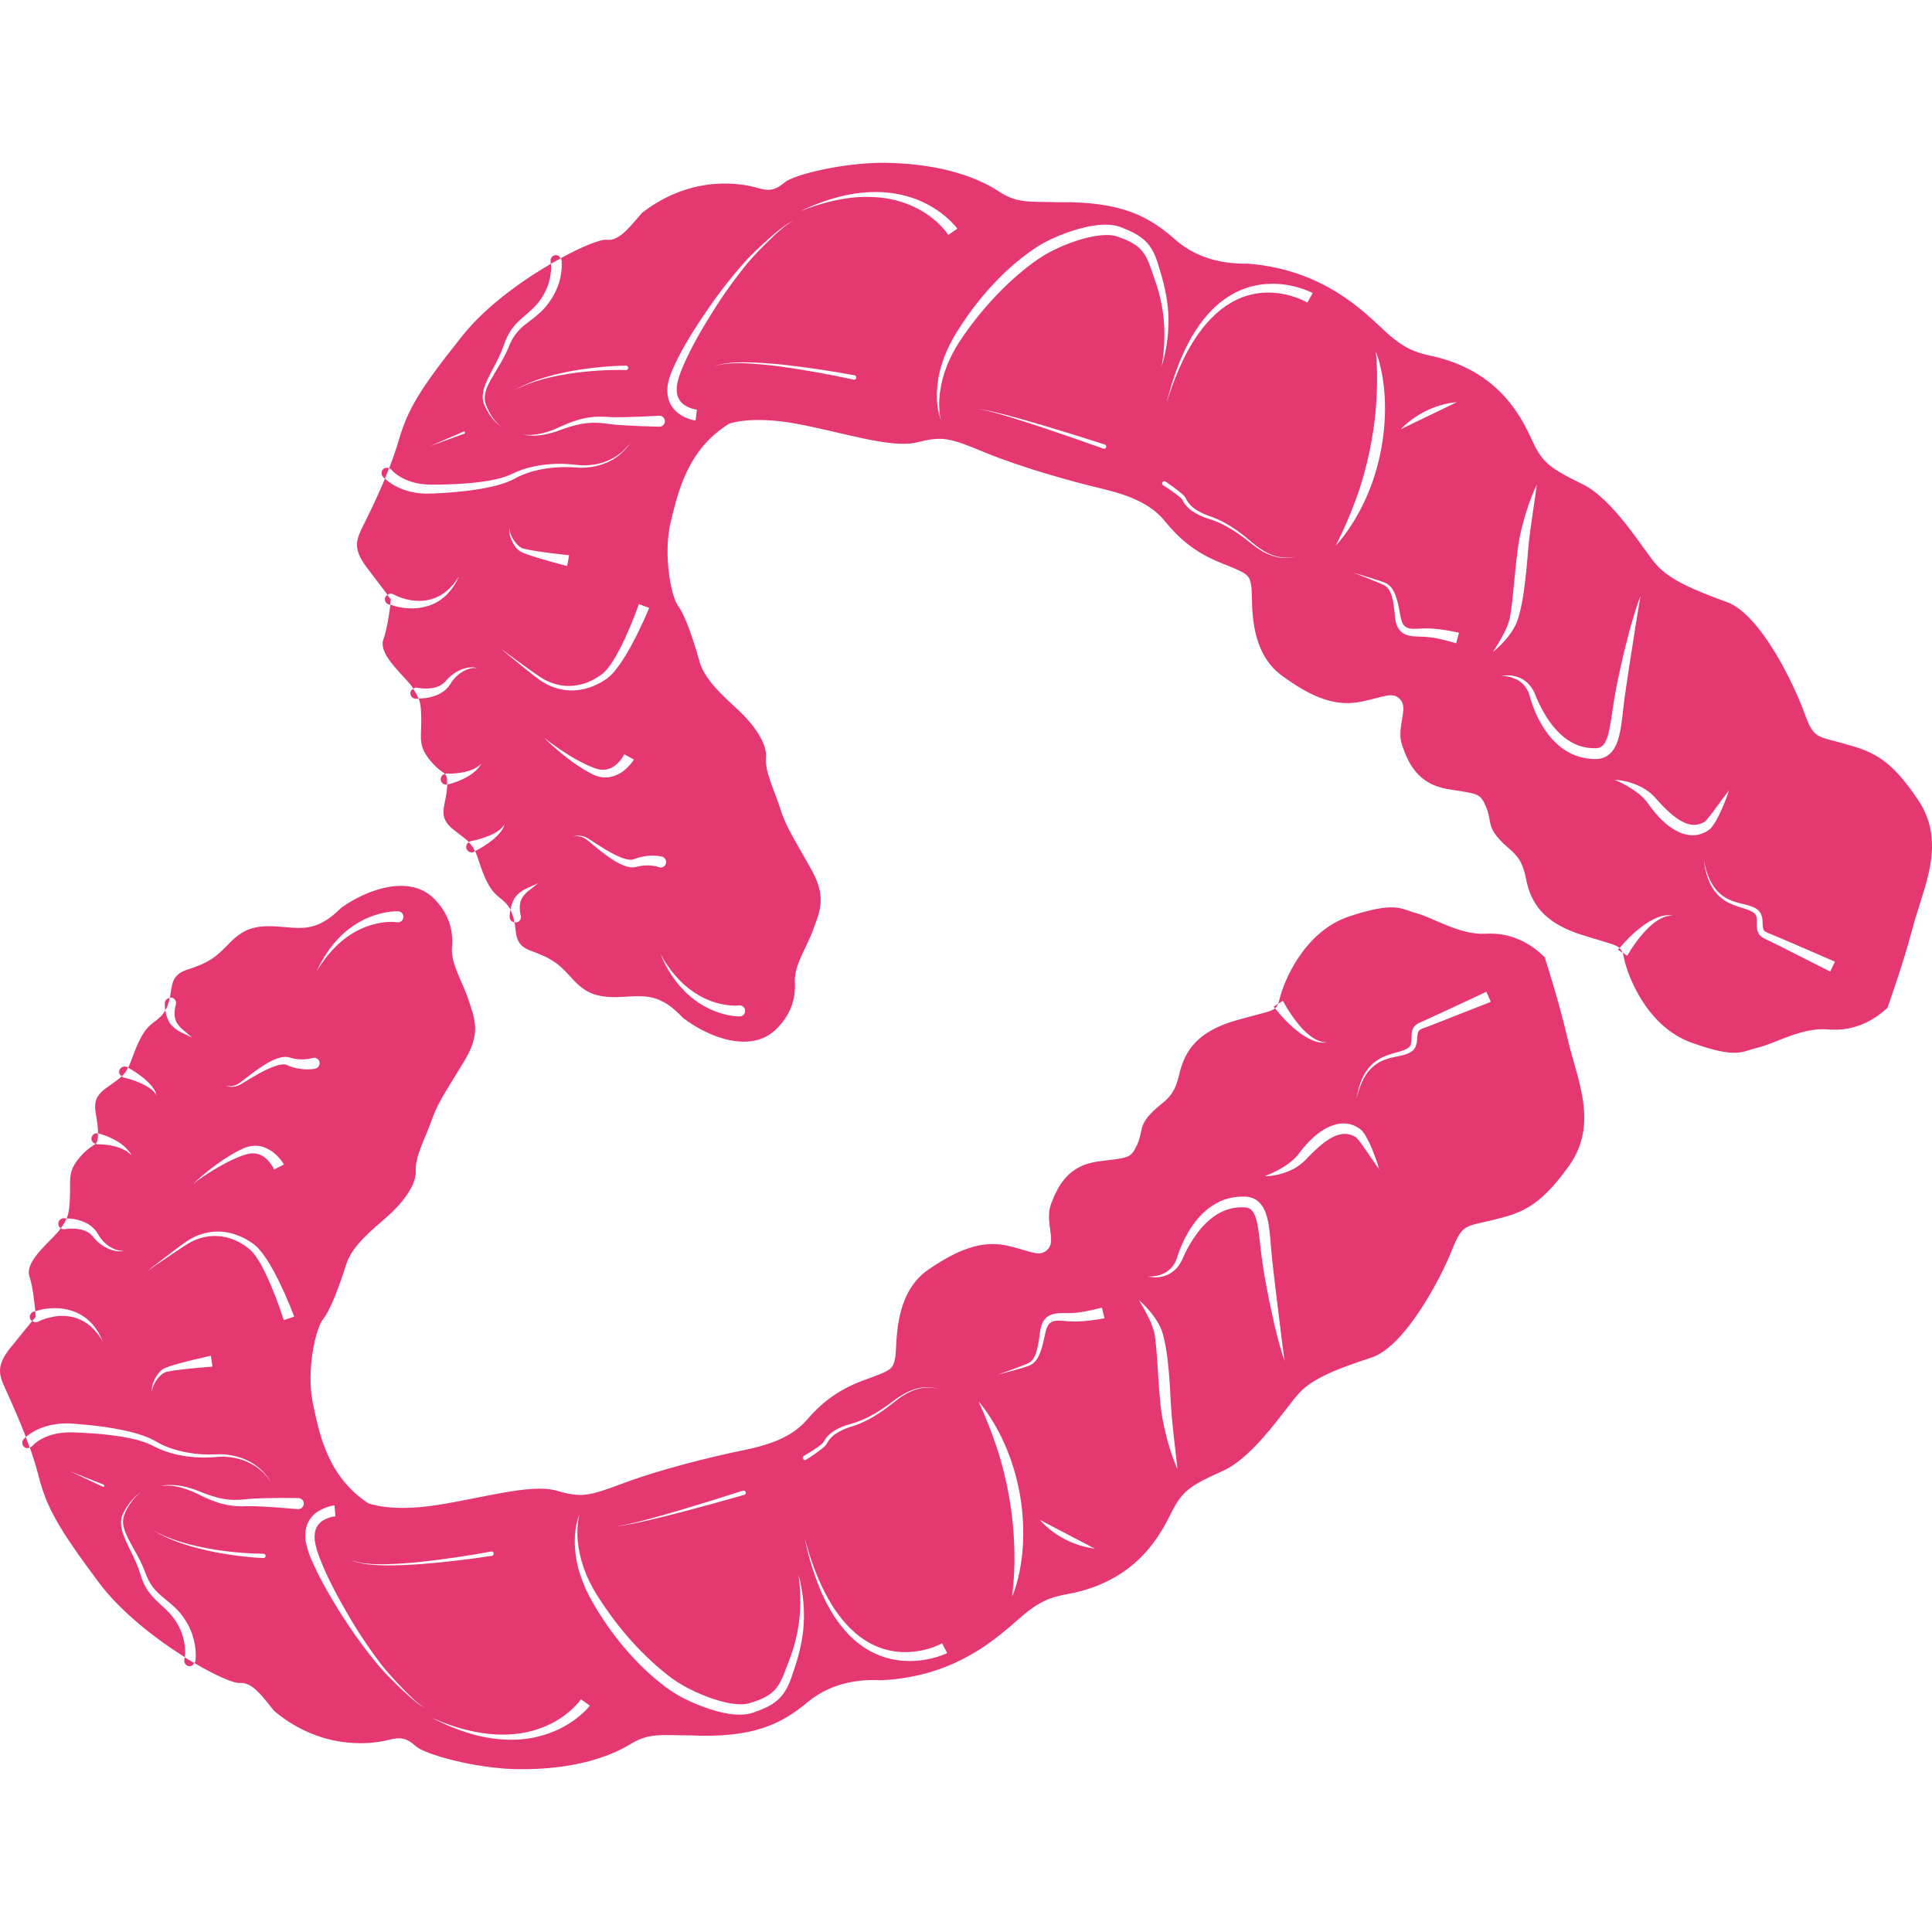<?xml version="1.0" encoding="utf-8"?>
<!-- Generator: Adobe Illustrator 15.0.0, SVG Export Plug-In . SVG Version: 6.00 Build 0)  -->
<!DOCTYPE svg PUBLIC "-//W3C//DTD SVG 1.1//EN" "http://www.w3.org/Graphics/SVG/1.1/DTD/svg11.dtd">
<svg version="1.1" id="Layer_1" xmlns="http://www.w3.org/2000/svg" xmlns:xlink="http://www.w3.org/1999/xlink" x="0px" y="0px"
	 width="200px" height="200px" viewBox="0 0 200 200" enable-background="new 0 0 200 200" xml:space="preserve">
<g>
	<path fill="#E53871" d="M131.843,104.208c0.048,0.063,0.103,0.117,0.152,0.174c0.139-0.126,0.25-0.289,0.316-0.471L131.843,104.208
		z M17.065,103.826v0.03c-0.012,0.241,0.006,0.438,0.032,0.655c0.002,0.03,0.014,0.052,0.017,0.083
		c0.227-0.399,0.377-0.829,0.456-1.285C17.298,103.347,17.078,103.542,17.065,103.826z M198.585,82.846
		c-2.969-4.468-4.848-5.071-7.708-5.87c-2.856-0.799-3.125-0.492-4.128-3.278c-1.005-2.782-4.479-10.098-7.969-11.367
		c-3.492-1.269-5.934-2.316-7.305-3.866c-1.374-1.55-4.397-6.763-7.689-8.363c-3.288-1.6-4.112-2.22-5.11-4.362
		c-0.996-2.135-3.102-7.012-9.886-8.755c-1.859-0.434-3.102-0.563-5.397-2.687c-2.291-2.122-6.397-6.361-14.147-7.002
		c-1.944,0.02-5.011-0.208-7.632-2.532c-2.629-2.324-5.509-3.938-12.082-3.829c-2.71-0.098-4.18,0.176-6.065-1.075
		c-1.886-1.249-5.555-2.909-11.813-3.007c-4.34-0.044-9.482,1.234-10.418,2.022c-0.931,0.789-1.558,0.967-2.867,0.566
		c-1.309-0.394-6.625-1.52-11.917,2.604c-1.088,1.217-2.286,2.962-3.673,2.778c-0.569-0.076-2.44,0.653-4.744,1.914
		c0.021,0.045,0.07,0.066,0.082,0.119l0.01,0.04V26.9c0.02,0.151,0.021,0.253,0.026,0.378c0.021,0.805-0.12,1.607-0.414,2.358
		c-0.318,0.846-0.793,1.62-1.402,2.29c-0.602,0.666-1.333,1.164-1.962,1.668c-0.636,0.48-1.149,1.107-1.494,1.822
		c-0.091,0.184-0.16,0.36-0.242,0.564c-0.083,0.198-0.172,0.396-0.265,0.587c-0.191,0.384-0.395,0.76-0.611,1.129
		c-0.424,0.731-0.891,1.433-1.24,2.175c-0.179,0.365-0.297,0.756-0.342,1.162c-0.015,0.201-0.002,0.403,0.044,0.598
		c0.044,0.191,0.131,0.39,0.209,0.578c0.331,0.755,0.804,1.48,1.484,1.981c-0.705-0.461-1.229-1.168-1.613-1.919
		c-0.093-0.191-0.189-0.377-0.254-0.594c-0.06-0.21-0.089-0.431-0.083-0.651c0.025-0.435,0.123-0.864,0.294-1.264
		c0.32-0.797,0.751-1.527,1.124-2.271c0.191-0.371,0.371-0.745,0.526-1.124c0.078-0.19,0.154-0.385,0.223-0.574
		c0.063-0.191,0.14-0.411,0.225-0.609c0.171-0.411,0.389-0.799,0.651-1.16c0.267-0.354,0.566-0.681,0.898-0.976
		c0.649-0.579,1.29-1.073,1.782-1.689c0.494-0.606,0.88-1.313,1.107-2.051c0.169-0.549,0.253-1.122,0.253-1.701
		c-0.002-0.093-0.007-0.184-0.013-0.277l-0.002-0.028c-3.127,1.819-6.786,4.473-9.147,7.428c-4.445,5.567-5.675,7.621-6.627,10.903
		c-0.286,0.963-0.613,1.913-0.982,2.848c0.076,0.034,0.163,0.047,0.22,0.114l0.034,0.042c0.068,0.082,0.142,0.16,0.224,0.231
		c0.091,0.079,0.185,0.159,0.283,0.231c0.197,0.146,0.416,0.282,0.637,0.401c0.449,0.233,0.941,0.407,1.452,0.513
		c0.511,0.11,1.033,0.156,1.573,0.154c0.556,0.002,1.111-0.006,1.667-0.023c1.111-0.038,2.22-0.106,3.317-0.246
		c1.089-0.146,2.196-0.343,3.172-0.77c0.235-0.111,0.511-0.249,0.778-0.351c0.268-0.109,0.542-0.205,0.817-0.284
		c0.549-0.163,1.113-0.278,1.678-0.356c1.129-0.151,2.274-0.163,3.405-0.027c1.094,0.142,2.224,0.04,3.259-0.371
		c1.045-0.409,1.942-1.126,2.57-2.06c-0.596,0.971-1.474,1.733-2.513,2.191c-1.052,0.456-2.203,0.633-3.34,0.52
		c-1.107-0.083-2.218-0.028-3.31,0.165c-0.814,0.136-1.605,0.373-2.356,0.707c-0.249,0.11-0.471,0.235-0.74,0.377
		c-0.524,0.251-1.071,0.451-1.635,0.598c-0.551,0.145-1.111,0.267-1.673,0.363c-1.125,0.191-2.254,0.313-3.382,0.394
		c-0.562,0.043-1.127,0.073-1.694,0.096c-0.596,0.028-1.189-0.002-1.775-0.098c-0.602-0.101-1.187-0.283-1.738-0.538
		c-0.424-0.198-0.822-0.452-1.182-0.747c-0.059-0.047-0.118-0.1-0.176-0.156c-0.611,1.447-1.269,2.875-1.969,4.285
		c-0.942,1.917-1.562,2.742,0.129,4.969c1.078,1.418,1.741,2.292,2.109,2.773c0.149-0.106,0.329-0.164,0.516-0.093l0.07,0.036
		l0.008,0.002c0.56,0.293,1.162,0.498,1.786,0.604c0.634,0.108,1.289,0.108,1.923-0.04c0.63-0.145,1.237-0.444,1.758-0.87
		c0.522-0.424,0.963-0.959,1.328-1.546c-0.278,0.645-0.66,1.238-1.135,1.753c-0.485,0.52-1.091,0.944-1.78,1.205
		c-0.693,0.259-1.432,0.375-2.171,0.346c-0.371-0.011-0.738-0.053-1.099-0.124c-0.312-0.063-0.617-0.147-0.914-0.254
		c-0.106,0.874-0.35,2.561-0.721,3.587c-0.516,1.426,1.567,3.233,2.756,4.631c0.146,0.172,0.229,0.318,0.339,0.473
		c0.096-0.058,0.193-0.119,0.313-0.111c0.034,0.002,0.064,0.006,0.096,0.013c0.522,0.104,1.06,0.113,1.586,0.028
		c0.518-0.073,0.996-0.322,1.351-0.704c0.407-0.488,0.914-0.891,1.48-1.145c0.283-0.126,0.581-0.219,0.883-0.266
		c0.148-0.025,0.304-0.034,0.457-0.025c0.152,0.002,0.301,0.042,0.434,0.118c-0.282-0.105-0.587-0.036-0.86,0.047
		c-0.276,0.091-0.537,0.217-0.78,0.375c-0.479,0.32-0.87,0.744-1.153,1.226c-0.355,0.585-0.968,0.983-1.591,1.193
		c-0.312,0.106-0.634,0.185-0.96,0.229c-0.231,0.032-0.462,0.032-0.7,0.036c0.243,0.672,0.267,1.353,0.267,2.404
		c0,1.775-0.356,2.536,1.062,4.178c0.707,0.82,1.145,1.002,1.389,1.22c0.011-0.002,0.015-0.015,0.029-0.018
		c0.053-0.011,0.11-0.015,0.166-0.013c0.282,0.02,0.613,0.008,0.927-0.019c0.318-0.026,0.631-0.071,0.943-0.145
		c0.615-0.144,1.235-0.388,1.715-0.861c-0.332,0.59-0.898,1.046-1.505,1.389c-0.306,0.173-0.626,0.321-0.956,0.446
		c-0.331,0.127-0.653,0.233-1.029,0.32l-0.008,0.002c-0.013,0.002-0.027-0.009-0.042-0.007c-0.002,0.113-0.004,0.218-0.018,0.365
		c-0.149,1.962-1.089,2.992,0.745,4.385c0.738,0.56,1.196,0.904,1.522,1.226c0.017-0.013,0.021-0.038,0.042-0.049
		c0.047-0.024,0.098-0.042,0.151-0.049c0.307-0.055,0.638-0.142,0.956-0.235c0.319-0.095,0.635-0.204,0.944-0.333
		c0.31-0.127,0.604-0.282,0.885-0.467c0.286-0.18,0.526-0.425,0.704-0.714c-0.081,0.338-0.284,0.651-0.513,0.924
		c-0.238,0.271-0.5,0.52-0.783,0.742c-0.542,0.429-1.126,0.8-1.744,1.113c0.12,0.27,0.235,0.6,0.38,1.032
		c0.577,1.742,1.093,2.978,2.106,3.751c0.554,0.422,0.916,0.809,1.172,1.275c0.033-0.182,0.068-0.36,0.13-0.535
		c0.065-0.205,0.15-0.409,0.265-0.598c0.109-0.191,0.252-0.362,0.416-0.509c0.318-0.285,0.667-0.476,1.018-0.634
		c0.174-0.08,0.35-0.148,0.522-0.225c0.171-0.078,0.349-0.142,0.483-0.275c-0.098,0.165-0.265,0.278-0.414,0.398
		c-0.151,0.117-0.305,0.229-0.447,0.342c-0.282,0.216-0.531,0.473-0.736,0.765c-0.17,0.273-0.266,0.584-0.273,0.904
		c-0.011,0.163-0.006,0.329,0.012,0.498c0.015,0.158,0.044,0.34,0.082,0.469c0.089,0.305-0.086,0.625-0.393,0.711l0,0
		c-0.091,0.027-0.169-0.011-0.254-0.026l0.025,0.117c0.18,1.274,0.055,2.281,1.698,2.873c1.64,0.598,2.609,1.032,3.985,2.58
		c1.373,1.55,2.409,2.251,4.928,2.196c2.521-0.052,4.192-0.657,6.803,2.151c2.587,1.992,7.021,3.763,9.658,1.172
		c1.502-1.468,2.027-3.134,1.928-4.861c-0.098-1.729,1.196-3.518,1.87-5.372c0.675-1.851,1.457-3.342-0.096-6.165
		c-1.556-2.822-2.663-4.436-3.258-6.347c-0.596-1.911-1.644-3.902-1.508-5.386c0.138-1.484-1.318-3.467-2.887-4.925
		c-1.566-1.457-3.464-3.115-3.989-5c-0.524-1.886-1.433-4.715-2.197-5.72c-0.765-1.002-1.578-5.416-0.795-8.681
		c0.784-3.262,1.786-7.575,6.055-10.219c0,0,2.256-0.874,7.014,0.011c4.761,0.884,9.77,2.587,12.433,1.919
		c2.663-0.666,3.325-0.486,7.006,1.034c3.676,1.522,8.893,2.993,12.235,3.787c3.34,0.791,5.204,1.831,6.454,3.375
		c1.252,1.545,2.869,3.1,5.662,4.238c2.791,1.133,3.079,1.177,3.26,2.513c0.178,1.336-0.447,6.552,3.136,9.186
		c3.576,2.633,5.922,3.181,8.271,2.704c2.354-0.475,3.253-1.118,4.054-0.159c0.797,0.959-0.492,2.846,0.154,4.717
		c0.65,1.872,1.641,3.985,4.718,4.499c3.082,0.515,3.32,0.359,3.943,1.8c0.625,1.435,0.091,1.909,1.335,3.328
		c1.239,1.418,2.3,1.5,2.804,4.103c0.503,2.604,1.836,4.6,5.794,5.861c2.496,0.793,3.466,0.961,3.913,1.353
		c0.332-0.39,0.662-0.755,1.014-1.107c0.414-0.4,0.846-0.78,1.304-1.122c0.458-0.345,0.949-0.655,1.479-0.88
		c0.525-0.222,1.113-0.354,1.666-0.237c-0.563-0.017-1.082,0.204-1.536,0.492c-0.456,0.293-0.859,0.658-1.232,1.052
		c-0.371,0.397-0.719,0.818-1.033,1.257c-0.321,0.436-0.609,0.887-0.881,1.354l-0.484-0.327c0.059,0.165,0.113,0.356,0.158,0.606
		c0.307,1.5,2.186,6.965,6.945,8.699c4.755,1.723,5.224,0.929,6.944,0.521c1.717-0.403,4.522-2.104,7.159-1.875
		c2.637,0.234,4.69-0.812,6.216-2.232c0,0,1.577-4.347,2.649-8.397C199.086,91.897,201.559,87.315,198.585,82.846L198.585,82.846z
		 M48.067,44.897l-0.006,0.002l-3.527,1.273l3.444-1.487c0.056-0.024,0.127,0.002,0.15,0.058
		C48.148,44.804,48.126,44.872,48.067,44.897z M53.315,40.35c0.862-0.485,1.782-0.858,2.721-1.165
		c0.943-0.304,1.906-0.54,2.877-0.726s1.953-0.327,2.939-0.43c0.988-0.1,1.972-0.164,2.971-0.177
		c0.127,0.011,0.221,0.122,0.209,0.249c-0.012,0.108-0.095,0.195-0.205,0.209h-0.013c-0.971-0.029-1.953-0.003-2.933,0.06
		c-0.98,0.06-1.958,0.162-2.927,0.313c-0.974,0.148-1.938,0.346-2.885,0.611C55.12,39.554,54.195,39.908,53.315,40.35z
		 M64.611,44.028c-0.614-0.032-1.225-0.087-1.836-0.169c-0.573-0.089-1.158-0.117-1.741-0.083c-1.158,0.073-2.297,0.466-3.431,0.884
		c-0.582,0.195-1.177,0.337-1.786,0.404c-0.603,0.076-1.217,0.042-1.807-0.102c0.593,0.118,1.2,0.067,1.786-0.04
		c0.585-0.113,1.156-0.289,1.703-0.524c1.092-0.498,2.227-1.002,3.476-1.185c0.62-0.093,1.258-0.093,1.874-0.055
		c0.586,0.042,1.177,0.036,1.777,0.027c1.196-0.023,2.4-0.081,3.598-0.149h0.002c0.313-0.021,0.583,0.219,0.602,0.533
		c0.017,0.314-0.218,0.585-0.534,0.604l0,0h-0.047C67.037,44.146,65.824,44.098,64.611,44.028L64.611,44.028z M52.762,54.628
		c-0.047,0.32,0.07,0.629,0.206,0.912c0.138,0.282,0.316,0.543,0.52,0.77c0.205,0.225,0.449,0.422,0.708,0.479
		c0.291,0.079,0.607,0.14,0.917,0.193c1.254,0.21,2.534,0.36,3.801,0.496l-0.201,1.115c-1.256-0.318-2.5-0.674-3.737-1.064
		c-0.309-0.105-0.616-0.209-0.927-0.347c-0.325-0.153-0.598-0.398-0.784-0.702c-0.185-0.278-0.327-0.578-0.428-0.893
		C52.739,55.283,52.67,54.939,52.762,54.628z M53.792,68.755c-0.674-0.542-1.34-1.094-1.996-1.654
		c0.685,0.525,1.38,1.036,2.083,1.543c0.7,0.502,1.402,1.022,2.114,1.491c0.708,0.454,1.508,0.74,2.344,0.844
		c0.825,0.093,1.66-0.034,2.429-0.324c0.384-0.146,0.751-0.333,1.1-0.556c0.176-0.111,0.338-0.229,0.504-0.356
		c0.144-0.117,0.284-0.253,0.417-0.406c0.528-0.612,0.954-1.356,1.347-2.103c0.778-1.504,1.434-3.108,2.003-4.697l1.066,0.395
		c-0.341,0.825-0.703,1.609-1.083,2.398c-0.384,0.787-0.789,1.563-1.239,2.318c-0.453,0.756-0.932,1.503-1.566,2.171
		c-0.167,0.171-0.348,0.327-0.541,0.466c-0.558,0.39-1.169,0.693-1.815,0.903c-0.863,0.278-1.79,0.361-2.678,0.208
		c-0.882-0.153-1.717-0.504-2.444-1.029C55.126,69.849,54.471,69.302,53.792,68.755z M58.299,78.135
		c-0.346-0.278-0.684-0.567-1.014-0.865c-0.331-0.3-0.662-0.593-0.955-0.924c0.327,0.298,0.689,0.556,1.042,0.813
		c0.356,0.255,0.723,0.507,1.092,0.742c0.731,0.48,1.495,0.909,2.284,1.282c0.195,0.091,0.396,0.176,0.593,0.252l0.301,0.11
		c0.098,0.036,0.191,0.06,0.284,0.085c0.365,0.089,0.744,0.076,1.099-0.041c0.345-0.108,0.663-0.322,0.932-0.591
		c0.27-0.266,0.493-0.573,0.667-0.91l1,0.542c-0.275,0.427-0.618,0.807-1.013,1.125c-0.4,0.325-0.869,0.556-1.372,0.667
		c-0.629,0.129-1.28,0.04-1.854-0.251c-0.098-0.046-0.208-0.1-0.309-0.152c-0.2-0.104-0.399-0.215-0.596-0.331
		C59.721,79.219,58.99,78.702,58.299,78.135L58.299,78.135z M68.186,89.758c-0.163-0.055-0.324-0.096-0.496-0.118
		c-0.551-0.091-1.111-0.068-1.654,0.058l-0.151,0.04l-0.079,0.019c-0.171,0.038-0.347,0.046-0.519,0.026
		c-0.238-0.028-0.469-0.089-0.693-0.176c-0.404-0.16-0.789-0.361-1.154-0.602c-0.695-0.462-1.359-0.966-1.995-1.506l-0.478-0.392
		c-0.16-0.128-0.314-0.264-0.487-0.351c-0.177-0.091-0.371-0.151-0.571-0.178c-0.202-0.036-0.409-0.018-0.602,0.046
		c0.191-0.089,0.4-0.129,0.608-0.115c0.212,0.004,0.422,0.046,0.621,0.119c0.207,0.076,0.38,0.197,0.556,0.307l0.518,0.335
		c0.691,0.447,1.385,0.886,2.106,1.242c0.358,0.174,0.727,0.329,1.087,0.422c0.183,0.044,0.36,0.07,0.518,0.068
		c0.074,0,0.146-0.011,0.218-0.028l0.091-0.034h0.002l0.007-0.002l0.004-0.002l0.02-0.009l0.041-0.016l0.08-0.028
		c0.753-0.271,1.561-0.365,2.356-0.275c0.122,0.017,0.227,0.034,0.371,0.066l0.026,0.004c0.307,0.083,0.487,0.398,0.405,0.703
		c-0.079,0.295-0.377,0.475-0.677,0.408C68.242,89.777,68.21,89.769,68.186,89.758z M71.779,102.681
		c0.71,0.483,1.486,0.861,2.294,1.104c0.598,0.182,1.217,0.29,1.845,0.314c0.197,0.009,0.42,0.004,0.58-0.018
		c0.309-0.043,0.593,0.176,0.633,0.49c0,0,0,0.005,0,0.009c0.041,0.311-0.176,0.595-0.484,0.63
		c-0.027,0.009-0.052,0.009-0.078,0.009c-0.284,0-0.509-0.028-0.75-0.055c-0.7-0.106-1.385-0.297-2.038-0.575
		c-0.854-0.364-1.647-0.854-2.349-1.458c-1.396-1.191-2.392-2.746-3.069-4.383C69.21,100.302,70.353,101.708,71.779,102.681z
		 M150.811,41.634l-5.794,2.794C145.017,44.428,147.187,41.95,150.811,41.634z M70.135,40.957c0.123,0.416,0.382,0.749,0.751,0.993
		c0.38,0.24,0.81,0.398,1.255,0.456l-0.133,1.128c-0.16-0.023-0.32-0.06-0.478-0.106c-0.456-0.125-0.884-0.331-1.262-0.611
		c-0.542-0.39-0.929-0.958-1.094-1.605c-0.134-0.611-0.113-1.247,0.059-1.849c0.153-0.566,0.371-1.08,0.604-1.586
		c0.466-1.007,1.006-1.959,1.568-2.896c0.567-0.933,1.163-1.846,1.781-2.744c1.226-1.8,2.568-3.516,4.02-5.14
		c0.369-0.403,0.755-0.791,1.153-1.16c0.395-0.371,0.793-0.74,1.2-1.103c0.401-0.362,0.815-0.713,1.249-1.048
		c0.215-0.167,0.435-0.325,0.664-0.472c0.229-0.148,0.469-0.27,0.689-0.431c-0.214,0.171-0.449,0.307-0.669,0.462
		c-0.221,0.159-0.435,0.325-0.64,0.502c-0.413,0.346-0.806,0.717-1.192,1.096c-0.39,0.377-0.771,0.762-1.147,1.15
		c-0.378,0.385-0.74,0.785-1.09,1.196c-1.366,1.669-2.624,3.429-3.76,5.265c-0.573,0.914-1.122,1.842-1.64,2.784
		c-0.518,0.936-0.987,1.898-1.402,2.88c-0.203,0.477-0.367,0.967-0.489,1.469C70.029,40.059,70.015,40.548,70.135,40.957z
		 M88.38,39.301l-0.007-0.002h-0.002c-2.389-0.522-4.796-0.958-7.218-1.304c-1.208-0.174-2.429-0.296-3.649-0.369
		c-0.609-0.036-1.222-0.038-1.833-0.01c-0.307,0.019-0.612,0.048-0.909,0.101c-0.298,0.053-0.602,0.128-0.874,0.27
		c0.267-0.151,0.566-0.232,0.867-0.299c0.302-0.062,0.606-0.1,0.91-0.129c0.612-0.046,1.225-0.064,1.838-0.046
		c1.229,0.025,2.456,0.127,3.674,0.254c1.219,0.131,2.437,0.291,3.65,0.475c1.214,0.183,2.423,0.384,3.632,0.611
		c0.125,0.023,0.204,0.14,0.183,0.263c0,0.002,0,0.002,0,0.004c-0.019,0.123-0.131,0.204-0.252,0.185
		C88.384,39.301,88.38,39.301,88.38,39.301L88.38,39.301z M95.133,21.671c-1.229-0.66-2.578-1.073-3.967-1.215
		c-1.411-0.142-2.835-0.078-4.227,0.193c-1.409,0.273-2.785,0.683-4.114,1.224c1.298-0.632,2.655-1.135,4.052-1.501
		c1.413-0.371,2.874-0.536,4.335-0.484c1.467,0.064,2.945,0.393,4.305,1.022c0.678,0.313,1.329,0.702,1.931,1.156
		c0.456,0.344,0.88,0.726,1.269,1.146c0.136,0.144,0.254,0.282,0.39,0.464l-0.943,0.638c-0.087-0.133-0.18-0.261-0.28-0.384
		c-0.32-0.394-0.675-0.755-1.057-1.087C96.304,22.392,95.738,22,95.133,21.671L95.133,21.671z M114.226,46.443l-0.009-0.002
		c-2.144-0.77-4.301-1.518-6.461-2.237c-1.08-0.36-2.168-0.707-3.257-1.041c-0.547-0.166-1.094-0.324-1.643-0.473
		c-0.552-0.14-1.103-0.295-1.674-0.342c0.573,0.028,1.129,0.166,1.687,0.289c0.556,0.129,1.106,0.271,1.66,0.417
		c1.103,0.295,2.2,0.611,3.294,0.933c2.184,0.649,4.367,1.327,6.537,2.025c0.121,0.036,0.185,0.162,0.147,0.28
		c0,0.002,0,0.002,0,0.004C114.473,46.417,114.345,46.481,114.226,46.443z M120.369,32.236c-0.137-0.929-0.352-1.845-0.638-2.738
		c-0.149-0.451-0.3-0.897-0.46-1.344l-0.241-0.67c-0.078-0.214-0.158-0.42-0.254-0.625c-0.178-0.391-0.421-0.749-0.714-1.061
		c-0.286-0.299-0.634-0.541-1.026-0.744c-0.393-0.202-0.82-0.371-1.252-0.524l-0.165-0.056c-0.14-0.046-0.287-0.083-0.433-0.103
		c-0.21-0.03-0.418-0.046-0.631-0.041c-0.873,0.008-1.784,0.195-2.665,0.452c-1.328,0.398-2.596,0.947-3.798,1.637
		c-0.397,0.244-0.781,0.506-1.154,0.78c-0.754,0.548-1.47,1.157-2.171,1.782c-1.389,1.274-2.669,2.66-3.828,4.147
		c-0.582,0.742-1.137,1.521-1.651,2.297c-0.509,0.787-0.938,1.62-1.28,2.492c-0.346,0.875-0.583,1.787-0.707,2.72
		c-0.061,0.469-0.084,0.939-0.074,1.415c0.009,0.474,0.047,0.952,0.165,1.416c-0.331-0.903-0.43-1.887-0.405-2.856
		c0.04-0.976,0.204-1.944,0.496-2.875c0.291-0.936,0.693-1.836,1.167-2.689c0.484-0.853,1.018-1.649,1.578-2.445
		c1.123-1.586,2.399-3.062,3.805-4.404c0.703-0.673,1.459-1.3,2.242-1.889c0.395-0.293,0.796-0.575,1.215-0.837
		c0.433-0.273,0.879-0.502,1.322-0.713c0.894-0.418,1.818-0.765,2.767-1.039c0.957-0.264,1.934-0.478,2.988-0.464
		c0.254,0.006,0.521,0.029,0.792,0.076c0.206,0.038,0.415,0.091,0.605,0.16l0.174,0.067c0.46,0.18,0.92,0.373,1.367,0.622
		c0.449,0.25,0.896,0.57,1.259,0.973c0.355,0.407,0.625,0.876,0.82,1.347c0.1,0.234,0.183,0.477,0.256,0.712l0.209,0.693
		c0.141,0.458,0.281,0.922,0.398,1.396c0.234,0.942,0.408,1.911,0.478,2.88c0.131,1.934-0.098,3.876-0.661,5.729
		C120.569,36.017,120.651,34.098,120.369,32.236z M132.173,57.666c-0.659-0.156-1.284-0.432-1.845-0.813
		c-0.572-0.371-1.074-0.82-1.612-1.218c-0.531-0.402-1.092-0.771-1.673-1.098c-0.577-0.327-1.186-0.596-1.819-0.797
		c-0.664-0.185-1.289-0.479-1.861-0.869c-0.289-0.206-0.543-0.46-0.753-0.751c-0.05-0.078-0.098-0.154-0.142-0.233l-0.057-0.118
		l-0.027-0.06l-0.02-0.025c-0.101-0.113-0.209-0.215-0.328-0.308c-0.523-0.409-1.065-0.789-1.626-1.145h-0.004
		c-0.11-0.072-0.139-0.211-0.069-0.318c0.073-0.104,0.213-0.136,0.319-0.064l0.004,0.004c0.56,0.384,1.111,0.771,1.637,1.215
		c0.132,0.118,0.258,0.22,0.388,0.394c0.02,0.022,0.039,0.051,0.048,0.082l0.026,0.053l0.052,0.109
		c0.187,0.346,0.445,0.649,0.765,0.887c0.51,0.393,1.119,0.66,1.749,0.871c0.646,0.227,1.254,0.524,1.84,0.874
		c0.582,0.349,1.133,0.738,1.662,1.162c0.525,0.418,1.021,0.878,1.563,1.256c0.548,0.379,1.15,0.693,1.802,0.855
		c0.655,0.163,1.339,0.161,1.988-0.004C133.521,57.794,132.833,57.815,132.173,57.666L132.173,57.666z M135.342,31.326
		c-0.358-0.203-0.736-0.374-1.124-0.513c-0.404-0.144-0.81-0.258-1.225-0.348c-0.833-0.176-1.69-0.222-2.537-0.133
		c-0.849,0.093-1.68,0.331-2.45,0.702c-0.783,0.377-1.501,0.871-2.14,1.458c-1.298,1.175-2.309,2.671-3.134,4.247
		c-0.798,1.599-1.46,3.268-1.971,4.986c0.431-1.739,0.975-3.465,1.717-5.111c0.745-1.641,1.695-3.225,2.988-4.536
		c0.653-0.662,1.398-1.229,2.21-1.678c0.829-0.454,1.728-0.763,2.656-0.911c0.938-0.149,1.893-0.151,2.823-0.002
		c0.469,0.068,0.929,0.176,1.38,0.316c0.458,0.14,0.888,0.297,1.353,0.528L135.342,31.326L135.342,31.326z M138.271,56.494
		c0.796-1.573,1.497-3.168,2.088-4.793c0.599-1.62,1.055-3.278,1.412-4.96c0.534-2.536,0.797-5.12,0.784-7.709
		c0-0.871-0.039-1.743-0.129-2.623c0.335,0.825,0.525,1.696,0.688,2.576c0.141,0.878,0.232,1.767,0.252,2.661
		c0.052,1.786-0.115,3.58-0.484,5.331c-0.36,1.753-0.931,3.457-1.699,5.075C140.402,53.65,139.463,55.184,138.271,56.494z
		 M150.739,66.592c-0.556-0.17-1.124-0.32-1.695-0.444c-0.564-0.131-1.137-0.209-1.714-0.235c-0.293-0.012-0.6-0.012-0.918-0.034
		c-0.35-0.013-0.695-0.093-1.01-0.24c-0.339-0.174-0.607-0.46-0.762-0.812c-0.126-0.308-0.206-0.636-0.232-0.971
		c-0.045-0.591-0.121-1.177-0.231-1.76c-0.124-0.562-0.315-1.137-0.771-1.442c-0.108-0.074-0.245-0.133-0.382-0.195l-0.415-0.178
		l-0.833-0.342c-0.558-0.227-1.118-0.445-1.678-0.661c0.577,0.171,1.154,0.345,1.728,0.525l0.861,0.278l0.428,0.149
		c0.139,0.049,0.288,0.095,0.438,0.18c0.291,0.16,0.51,0.424,0.673,0.705c0.16,0.28,0.269,0.581,0.355,0.875
		c0.183,0.598,0.286,1.198,0.391,1.793c0.052,0.278,0.128,0.547,0.243,0.764c0.1,0.203,0.273,0.362,0.481,0.447
		c0.417,0.162,1.021,0.084,1.63,0.062c0.636-0.03,1.268,0.034,1.882,0.112c0.609,0.083,1.211,0.191,1.823,0.329L150.739,66.592z
		 M154.541,67.491c0.419-0.625,0.808-1.276,1.157-1.945c0.164-0.329,0.325-0.665,0.434-1.002c0.055-0.169,0.108-0.335,0.146-0.502
		c0.037-0.162,0.063-0.348,0.098-0.528c0.23-1.458,0.33-2.967,0.49-4.474c0.078-0.755,0.156-1.508,0.261-2.269
		c0.104-0.776,0.258-1.531,0.442-2.275c0.387-1.489,0.87-2.95,1.521-4.343c-0.195,1.527-0.44,3.018-0.641,4.512
		c-0.1,0.745-0.195,1.487-0.256,2.223c-0.052,0.75-0.126,1.512-0.199,2.269c-0.161,1.511-0.332,3.035-0.747,4.551
		c-0.1,0.369-0.238,0.789-0.434,1.141c-0.187,0.348-0.403,0.684-0.646,1C155.693,66.454,155.146,67.008,154.541,67.491z
		 M166.423,78.212c-0.364,0.243-0.794,0.369-1.237,0.362c-0.723,0.004-1.437-0.125-2.113-0.375c-0.664-0.26-1.28-0.636-1.81-1.111
		c-0.517-0.46-0.973-0.984-1.351-1.567c-0.377-0.562-0.694-1.158-0.972-1.782c-0.131-0.31-0.245-0.623-0.354-0.938
		c-0.052-0.158-0.105-0.319-0.153-0.476l-0.065-0.235l-0.069-0.218c-0.187-0.579-0.564-1.08-1.079-1.411
		c-0.551-0.329-1.183-0.496-1.82-0.479c0.638-0.136,1.341-0.08,1.966,0.204c0.639,0.28,1.155,0.837,1.45,1.471
		c0.039,0.081,0.071,0.158,0.108,0.24l0.087,0.227c0.182,0.444,0.386,0.875,0.614,1.295c0.302,0.556,0.627,1.098,1.014,1.589
		c0.759,0.979,1.705,1.802,2.82,2.184c0.552,0.194,1.125,0.273,1.726,0.263c0.22,0.004,0.428-0.055,0.61-0.176
		c0.182-0.14,0.327-0.325,0.421-0.533c0.234-0.479,0.371-1.098,0.481-1.716c0.113-0.623,0.195-1.267,0.291-1.916
		c0.199-1.311,0.451-2.593,0.737-3.871c0.278-1.28,0.595-2.549,0.925-3.814c0.178-0.63,0.348-1.262,0.543-1.892
		c0.195-0.622,0.386-1.253,0.65-1.853c-0.069,0.32-0.137,0.64-0.182,0.964l-0.161,0.965l-0.304,1.931l-0.604,3.862
		c-0.185,1.287-0.395,2.571-0.54,3.849c-0.074,0.645-0.141,1.295-0.245,1.958c-0.119,0.664-0.232,1.345-0.575,2.038
		C167.044,77.635,166.768,77.966,166.423,78.212L166.423,78.212z M173.8,86.135c-0.502-0.226-0.932-0.522-1.326-0.853
		c-0.391-0.331-0.747-0.691-1.07-1.071c-0.162-0.187-0.318-0.38-0.467-0.579c-0.143-0.191-0.301-0.412-0.416-0.573
		c-0.273-0.346-0.586-0.66-0.934-0.931c-0.746-0.571-1.566-1.042-2.439-1.4c0.486,0.016,0.973,0.102,1.448,0.236
		c0.475,0.133,0.943,0.311,1.389,0.556c0.444,0.24,0.872,0.547,1.241,0.929c0.197,0.206,0.325,0.369,0.488,0.542
		c0.156,0.168,0.316,0.337,0.478,0.507c0.638,0.651,1.337,1.255,2.083,1.617c0.369,0.18,0.756,0.28,1.124,0.278
		c0.378-0.009,0.747-0.124,1.066-0.327c0.091-0.077,0.188-0.182,0.286-0.293c0.11-0.125,0.217-0.257,0.323-0.396
		c0.213-0.271,0.421-0.552,0.625-0.838l0.629-0.857c0.218-0.287,0.426-0.576,0.647-0.858c-0.104,0.343-0.222,0.683-0.352,1.018
		c-0.131,0.334-0.268,0.667-0.417,0.996c-0.144,0.329-0.309,0.653-0.481,0.974c-0.183,0.322-0.352,0.628-0.651,0.964h-0.004
		l-0.048,0.04c-0.447,0.367-0.994,0.588-1.567,0.642C174.885,86.491,174.313,86.384,173.8,86.135z M189.462,100.577l-4.185-2.119
		c-0.694-0.352-1.396-0.708-2.088-1.042c-0.173-0.081-0.36-0.162-0.542-0.265c-0.183-0.102-0.408-0.226-0.573-0.469
		c-0.132-0.215-0.204-0.462-0.204-0.713c-0.009-0.214,0.005-0.422,0.009-0.602c0.005-0.167-0.013-0.333-0.057-0.494
		c-0.045-0.14-0.132-0.264-0.243-0.357c-0.242-0.201-0.616-0.332-0.977-0.452c-0.733-0.225-1.532-0.458-2.191-0.933
		c-0.655-0.472-1.165-1.115-1.472-1.861c-0.299-0.728-0.49-1.498-0.562-2.282c0.132,0.771,0.341,1.529,0.692,2.218
		c0.347,0.691,0.859,1.293,1.501,1.688c0.323,0.198,0.671,0.347,1.033,0.465c0.36,0.119,0.733,0.197,1.122,0.297
		c0.384,0.106,0.781,0.2,1.161,0.464c0.204,0.14,0.355,0.34,0.442,0.568c0.092,0.229,0.113,0.449,0.131,0.663
		c0.009,0.208,0.004,0.395,0.028,0.569c0.02,0.176,0.054,0.322,0.121,0.397c0.063,0.081,0.191,0.159,0.354,0.231
		c0.163,0.076,0.334,0.144,0.521,0.221c0.733,0.3,1.445,0.608,2.17,0.918l4.306,1.866L189.462,100.577L189.462,100.577z
		 M13.172,110.479l-0.005-0.006c-0.28-0.146-0.628-0.042-0.775,0.24c-0.027,0.044-0.042,0.092-0.053,0.14
		c-0.051,0.234,0.077,0.432,0.262,0.568c0.282-0.27,0.479-0.525,0.658-0.895C13.229,110.515,13.202,110.497,13.172,110.479z
		 M57.444,26.423c-0.305,0.06-0.502,0.359-0.443,0.664c0,0.002,0.002,0.004,0.002,0.007c0.01,0.046,0.021,0.138,0.027,0.218
		c0.342-0.198,0.675-0.387,1.005-0.567C57.921,26.519,57.703,26.366,57.444,26.423z M19.091,171.781l-0.009,0.046
		c-0.051,0.313,0.158,0.603,0.469,0.652c0,0.005,0,0.005,0,0.005c0.243,0.039,0.445-0.115,0.556-0.319
		c-0.331-0.195-0.658-0.395-0.984-0.601C19.118,171.64,19.107,171.71,19.091,171.781z M10.016,117.313
		c-0.317,0.014-0.564,0.278-0.554,0.597c0.012,0.25,0.199,0.424,0.428,0.491c0.193-0.174,0.257-0.421,0.246-1.07
		C10.098,117.32,10.058,117.31,10.016,117.313L10.016,117.313z M2.663,148.767c-0.065,0.056-0.116,0.11-0.196,0.195l-0.013,0.017
		c-0.212,0.234-0.193,0.595,0.04,0.804c0.011,0.013,0.024,0.023,0.038,0.034c0.166,0.126,0.362,0.113,0.543,0.044
		c-0.128-0.369-0.264-0.733-0.401-1.094H2.663L2.663,148.767z M6.596,126.109c-0.316,0.009-0.567,0.267-0.561,0.586
		c0.002,0.181,0.096,0.352,0.25,0.458c0.251-0.309,0.456-0.653,0.611-1.018C6.794,126.131,6.707,126.109,6.596,126.109z
		 M48.313,87.919c0.142,0.282,0.486,0.398,0.771,0.256h0.002l0.089-0.052c-0.151-0.348-0.371-0.664-0.649-0.927
		C48.283,87.347,48.19,87.657,48.313,87.919z M167.488,98.316l0.456,0.308c-0.055-0.185-0.158-0.351-0.298-0.479
		C167.595,98.204,167.538,98.253,167.488,98.316z M159.908,99.095c-1.48-1.471-3.501-2.586-6.146-2.438
		c-2.641,0.146-5.386-1.647-7.09-2.107c-1.708-0.46-2.15-1.271-6.957,0.303c-4.813,1.571-6.878,6.972-7.225,8.465
		c-0.062,0.247-0.117,0.43-0.181,0.599l0.493-0.311c0.51,0.953,1.119,1.852,1.822,2.672c0.36,0.401,0.751,0.785,1.198,1.09
		c0.442,0.304,0.955,0.538,1.52,0.542c-0.556,0.096-1.142-0.057-1.658-0.299c-0.517-0.248-1.007-0.563-1.445-0.927
		c-0.445-0.363-0.873-0.751-1.264-1.161c-0.343-0.369-0.675-0.747-0.98-1.142c-0.46,0.377-1.435,0.512-3.954,1.224
		c-4.002,1.129-5.396,3.082-5.983,5.671c-0.59,2.585-1.651,2.63-2.932,4.008c-1.285,1.374-0.771,1.864-1.441,3.286
		c-0.673,1.417-0.904,1.252-3.999,1.662c-3.098,0.419-4.152,2.496-4.863,4.345c-0.708,1.845,0.514,3.778-0.317,4.707
		c-0.833,0.932-1.71,0.261-4.041-0.293c-2.339-0.553-4.695-0.08-8.359,2.436c-3.662,2.513-3.208,7.752-3.429,9.08
		c-0.223,1.332-0.513,1.36-3.338,2.404c-2.827,1.046-4.491,2.548-5.793,4.052c-1.305,1.504-3.198,2.48-6.563,3.157
		c-3.367,0.687-8.622,1.99-12.356,3.388c-3.729,1.397-4.396,1.557-7.036,0.801c-2.64-0.751-7.7,0.786-12.487,1.513
		c-4.787,0.728-7.009-0.219-7.009-0.219c-4.18-2.778-5.042-7.127-5.721-10.417c-0.675-3.286,0.286-7.672,1.083-8.65
		c0.798-0.977,1.796-3.778,2.382-5.646c0.587-1.871,2.536-3.462,4.152-4.861c1.616-1.406,3.136-3.34,3.049-4.831
		c-0.089-1.484,1.026-3.446,1.684-5.334c0.658-1.889,1.817-3.466,3.462-6.239c1.644-2.774,0.911-4.286,0.3-6.157
		c-0.611-1.877-1.849-3.706-1.697-5.428c0.153-1.729-0.316-3.407-1.77-4.927c-2.551-2.676-7.042-1.046-9.689,0.856
		c-2.702,2.719-4.354,2.06-6.869,1.926c-2.519-0.136-3.575,0.532-5,2.033c-1.423,1.501-2.407,1.904-4.065,2.447
		c-1.658,0.543-1.569,1.552-1.792,2.819c-0.006,0.041-0.02,0.063-0.026,0.104c0.038-0.005,0.058-0.042,0.098-0.037
		c0.315,0.015,0.562,0.277,0.551,0.597c0,0.05-0.011,0.108-0.029,0.16c-0.047,0.15-0.081,0.309-0.096,0.469
		c-0.024,0.159-0.036,0.328-0.031,0.491c-0.002,0.325,0.083,0.642,0.245,0.915c0.172,0.282,0.429,0.552,0.711,0.788
		c0.142,0.128,0.289,0.236,0.435,0.362c0.141,0.122,0.303,0.239,0.398,0.413c-0.133-0.142-0.307-0.213-0.473-0.291
		c-0.171-0.078-0.345-0.152-0.515-0.239c-0.367-0.167-0.703-0.395-0.996-0.668c-0.158-0.152-0.293-0.328-0.397-0.521
		c-0.105-0.19-0.187-0.395-0.245-0.603c-0.049-0.179-0.087-0.36-0.111-0.543c-0.271,0.456-0.649,0.838-1.211,1.241
		c-1.036,0.736-1.594,1.956-2.227,3.681c-0.12,0.343-0.26,0.686-0.417,1.016c0.606,0.33,1.177,0.725,1.707,1.168
		c0.272,0.234,0.533,0.486,0.757,0.769c0.223,0.281,0.416,0.603,0.484,0.941c-0.168-0.295-0.402-0.547-0.684-0.733
		c-0.273-0.191-0.565-0.36-0.869-0.499c-0.603-0.278-1.236-0.491-1.883-0.63c-0.076-0.021-0.115-0.082-0.176-0.128
		c-0.34,0.323-0.811,0.645-1.578,1.191c-1.877,1.333-0.971,2.392-0.889,4.36c0.006,0.141,0.004,0.236,0.006,0.354l0.04,0.002
		l0.011,0.002c0.374,0.098,0.693,0.222,1.02,0.356c0.327,0.139,0.641,0.295,0.941,0.478c0.592,0.36,1.148,0.838,1.458,1.437
		c-0.465-0.486-1.073-0.751-1.684-0.916c-0.31-0.08-0.623-0.141-0.939-0.176c-0.306-0.037-0.615-0.052-0.926-0.048
		c-0.064,0.002-0.109-0.045-0.168-0.063c-0.242,0.228-0.691,0.377-1.452,1.202c-1.47,1.6-1.14,2.363-1.197,4.139
		c-0.034,1.053-0.081,1.733-0.345,2.397c0.233,0.014,0.469,0.022,0.702,0.057c0.322,0.052,0.642,0.139,0.952,0.256
		c0.615,0.232,1.215,0.651,1.55,1.25c0.269,0.491,0.643,0.93,1.113,1.264c0.233,0.16,0.49,0.304,0.767,0.403
		c0.27,0.091,0.571,0.169,0.855,0.071c-0.133,0.072-0.285,0.104-0.436,0.104c-0.155,0.005-0.307-0.009-0.46-0.041
		c-0.302-0.057-0.598-0.156-0.874-0.3c-0.568-0.273-1.064-0.684-1.446-1.181c-0.342-0.399-0.814-0.659-1.329-0.751
		c-0.522-0.095-1.058-0.108-1.582-0.023c-0.149,0.032-0.302-0.002-0.427-0.089c-0.114,0.144-0.191,0.275-0.335,0.437
		c-1.229,1.355-3.374,3.101-2.903,4.54c0.34,1.039,0.524,2.731,0.602,3.61c0.316-0.1,0.613-0.178,0.922-0.231
		c0.369-0.055,0.738-0.087,1.107-0.087c0.738,0,1.48,0.137,2.155,0.419c0.681,0.284,1.276,0.725,1.741,1.261
		c0.469,0.533,0.816,1.152,1.078,1.79c-0.333-0.601-0.764-1.135-1.275-1.589c-0.499-0.436-1.09-0.753-1.728-0.924
		c-0.626-0.161-1.277-0.198-1.917-0.106c-0.322,0.045-0.634,0.117-0.94,0.21c-0.298,0.087-0.589,0.202-0.867,0.341l-0.004,0.005
		c-0.201,0.1-0.411,0.039-0.583-0.087l-2.204,2.71c-1.76,2.173-1.169,3.015-0.292,4.959c0.509,1.131,1.183,2.644,1.832,4.345
		l0.18-0.146c0.371-0.284,0.778-0.522,1.209-0.705c0.564-0.238,1.158-0.396,1.751-0.479c0.593-0.082,1.202-0.087,1.779-0.046
		c0.564,0.042,1.13,0.092,1.689,0.148c1.126,0.121,2.253,0.275,3.366,0.508c0.558,0.114,1.113,0.247,1.662,0.416
		c0.549,0.17,1.094,0.367,1.618,0.646c0.263,0.15,0.48,0.282,0.727,0.404c0.244,0.121,0.496,0.229,0.751,0.323
		c0.511,0.193,1.041,0.345,1.578,0.46c1.081,0.232,2.194,0.323,3.301,0.273c1.144-0.074,2.289,0.141,3.326,0.627
		c1.025,0.491,1.892,1.294,2.44,2.271c-0.596-0.953-1.467-1.699-2.5-2.143c-1.022-0.432-2.14-0.597-3.242-0.478
		c-1.135,0.098-2.278,0.051-3.4-0.137c-0.565-0.095-1.123-0.231-1.667-0.418c-0.273-0.092-0.542-0.193-0.807-0.311
		c-0.265-0.113-0.535-0.259-0.764-0.378c-0.967-0.46-2.061-0.692-3.146-0.874c-1.098-0.172-2.201-0.291-3.31-0.354
		c-0.556-0.036-1.111-0.061-1.667-0.078c-0.528-0.021-1.058,0.014-1.576,0.104c-0.506,0.087-0.999,0.243-1.463,0.469
		c-0.341,0.16-0.654,0.36-0.941,0.604l-0.131,0.121c-0.035,0.035-0.068,0.067-0.1,0.108c-0.064,0.083-0.164,0.113-0.255,0.146
		c0.325,0.923,0.633,1.882,0.887,2.88c0.844,3.308,2.006,5.404,6.264,11.111c2.265,3.025,5.833,5.799,8.9,7.727l0.005-0.031
		c0.031-0.281,0.035-0.563,0.015-0.853c-0.025-0.384-0.089-0.766-0.188-1.135c-0.209-0.76-0.562-1.465-1.039-2.088
		c-0.471-0.629-1.095-1.15-1.727-1.745c-0.311-0.306-0.611-0.634-0.867-1.002c-0.255-0.365-0.458-0.765-0.613-1.177
		c-0.076-0.202-0.14-0.421-0.202-0.612c-0.061-0.195-0.127-0.391-0.201-0.581c-0.149-0.387-0.313-0.769-0.488-1.14
		c-0.352-0.762-0.761-1.504-1.056-2.307c-0.155-0.408-0.242-0.836-0.248-1.27c0-0.222,0.035-0.44,0.104-0.651
		c0.068-0.21,0.173-0.393,0.271-0.584c0.412-0.739,0.955-1.428,1.676-1.866c-0.696,0.482-1.191,1.186-1.551,1.932
		c-0.087,0.187-0.176,0.378-0.232,0.568c-0.049,0.195-0.068,0.396-0.057,0.597c0.018,0.402,0.144,0.797,0.305,1.175
		c0.325,0.757,0.771,1.471,1.169,2.213c0.199,0.369,0.394,0.756,0.568,1.146c0.087,0.199,0.167,0.395,0.243,0.599
		c0.077,0.213,0.142,0.387,0.227,0.575c0.164,0.367,0.364,0.701,0.606,1.018c0.24,0.313,0.522,0.591,0.832,0.855
		c0.611,0.521,1.328,1.05,1.909,1.731c0.583,0.688,1.035,1.467,1.326,2.333c0.216,0.653,0.332,1.335,0.347,2.021
		c0,0.115,0,0.23-0.008,0.348c-0.009,0.123-0.017,0.229-0.042,0.377l0,0c-0.009,0.065-0.067,0.108-0.096,0.156
		c2.265,1.333,4.112,2.123,4.683,2.066c1.391-0.139,2.531,1.645,3.58,2.901c5.153,4.299,10.505,3.345,11.825,2.993
		c1.322-0.348,1.942-0.152,2.851,0.668c0.905,0.813,6.005,2.262,10.343,2.359c6.255,0.108,9.979-1.435,11.904-2.62
		c1.924-1.185,3.385-0.87,6.093-0.879c6.569,0.323,9.501-1.193,12.199-3.433c2.698-2.237,5.769-2.363,7.708-2.276
		c7.77-0.396,12.015-4.493,14.378-6.537c2.36-2.044,3.606-2.136,5.481-2.509c6.836-1.519,9.098-6.328,10.161-8.434
		c1.065-2.101,1.909-2.69,5.249-4.184s6.53-6.61,7.954-8.105c1.424-1.504,3.902-2.475,7.431-3.627
		c3.528-1.154,7.24-8.351,8.331-11.101c1.094-2.752,1.361-2.441,4.238-3.143c2.88-0.705,4.779-1.247,7.896-5.614
		c3.121-4.366,0.797-9.027-0.139-13.111C161.345,103.487,159.908,99.095,159.908,99.095L159.908,99.095z M10.651,153.905h-0.007
		l-3.393-1.602l3.482,1.391c0.057,0.026,0.089,0.092,0.062,0.146C10.776,153.901,10.711,153.932,10.651,153.905L10.651,153.905z
		 M65.43,157.692c0.553-0.128,1.104-0.271,1.656-0.419c1.1-0.295,2.198-0.607,3.289-0.934c2.184-0.65,4.364-1.328,6.533-2.026
		c0.121-0.039,0.25,0.03,0.288,0.146c0.037,0.119-0.027,0.247-0.146,0.286l-0.006,0.004c-2.197,0.625-4.398,1.235-6.606,1.813
		c-1.104,0.284-2.211,0.564-3.327,0.82c-0.556,0.133-1.111,0.252-1.671,0.364c-0.558,0.104-1.123,0.227-1.694,0.23
		C64.317,157.955,64.872,157.816,65.43,157.692z M37.187,161.748c0.301,0.062,0.603,0.103,0.905,0.128
		c0.611,0.055,1.22,0.062,1.833,0.055c1.223-0.035,2.445-0.117,3.659-0.25c2.431-0.267,4.853-0.622,7.255-1.069h0.002
		c0.123-0.026,0.24,0.054,0.265,0.178c0,0.004,0,0.004,0,0.004c0.024,0.124-0.053,0.237-0.176,0.261c0,0-0.002,0-0.004,0.005h-0.007
		c-1.215,0.19-2.432,0.347-3.651,0.49c-1.217,0.147-2.44,0.269-3.662,0.36c-1.224,0.087-2.453,0.147-3.681,0.139
		c-0.613-0.007-1.226-0.043-1.837-0.11c-0.307-0.042-0.611-0.085-0.907-0.159c-0.295-0.069-0.596-0.16-0.855-0.325
		C36.589,161.601,36.89,161.681,37.187,161.748z M35.999,96.26c1.093-0.878,2.375-1.484,3.747-1.775
		c0.233-0.046,0.469-0.087,0.706-0.112c0.244-0.024,0.467-0.044,0.751-0.035c0.316,0.004,0.566,0.264,0.56,0.582
		c-0.004,0.316-0.267,0.564-0.58,0.56c-0.029,0-0.061-0.004-0.091-0.009c-0.191-0.026-0.385-0.038-0.578-0.038
		c-0.626,0.004-1.249,0.091-1.851,0.258c-0.815,0.218-1.602,0.566-2.329,1.029c-1.458,0.927-2.64,2.296-3.543,3.818
		C33.519,98.927,34.562,97.407,35.999,96.26L35.999,96.26z M23.945,112.431c0.199-0.02,0.394-0.071,0.576-0.158
		c0.176-0.078,0.333-0.215,0.502-0.328l0.488-0.38c0.653-0.508,1.316-1.004,2.042-1.44c0.367-0.217,0.745-0.417,1.174-0.564
		c0.212-0.069,0.439-0.132,0.695-0.147c0.175-0.013,0.348,0.004,0.52,0.046l0.077,0.02l0.15,0.048
		c0.702,0.188,1.444,0.192,2.146,0.006c0.295-0.11,0.625,0.037,0.738,0.328c0.11,0.295-0.036,0.623-0.331,0.737l-0.083,0.026
		l-0.029,0.004c-0.146,0.035-0.249,0.044-0.375,0.053c-0.342,0.03-0.69,0.025-1.031-0.021c-0.451-0.048-0.891-0.161-1.311-0.33
		l-0.078-0.035l-0.041-0.015l-0.02-0.011l-0.013-0.003l-0.005-0.004l-0.002-0.002l0.014,0.006l-0.101-0.041
		c-0.068-0.023-0.139-0.034-0.212-0.039c-0.176-0.004-0.35,0.011-0.518,0.048c-0.381,0.096-0.749,0.226-1.105,0.391
		c-0.731,0.325-1.44,0.744-2.142,1.172l-0.532,0.321c-0.178,0.102-0.356,0.219-0.562,0.286c-0.202,0.069-0.416,0.103-0.627,0.098
		c-0.208,0.007-0.417-0.041-0.604-0.137C23.536,112.438,23.743,112.459,23.945,112.431z M21.012,121.644
		c0.337-0.287,0.689-0.564,1.042-0.829c0.71-0.536,1.45-1.042,2.237-1.48c0.299-0.167,0.604-0.321,0.918-0.458
		c0.582-0.271,1.237-0.341,1.862-0.192c0.509,0.128,0.969,0.393,1.349,0.711c0.389,0.324,0.717,0.715,0.976,1.155l-1.018,0.508
		c-0.165-0.337-0.375-0.655-0.636-0.934c-0.25-0.273-0.562-0.49-0.91-0.62c-0.354-0.126-0.733-0.146-1.101-0.065
		c-0.095,0.015-0.191,0.043-0.284,0.069c-0.309,0.096-0.612,0.208-0.907,0.33c-0.799,0.341-1.571,0.76-2.324,1.211
		c-0.377,0.228-0.749,0.46-1.115,0.703c-0.365,0.247-0.733,0.495-1.069,0.785C20.332,122.214,20.676,121.93,21.012,121.644
		L21.012,121.644z M18.181,141.85c-0.313,0.046-0.629,0.094-0.922,0.163c-0.258,0.046-0.511,0.234-0.723,0.456
		c-0.217,0.224-0.401,0.478-0.547,0.751c-0.142,0.273-0.27,0.586-0.235,0.902c-0.082-0.319-0.002-0.655,0.103-0.964
		c0.111-0.316,0.264-0.603,0.459-0.881c0.201-0.269,0.438-0.531,0.803-0.673c0.318-0.132,0.624-0.226,0.938-0.321
		c1.251-0.36,2.504-0.655,3.774-0.941l0.162,1.126C20.723,141.574,19.44,141.681,18.181,141.85z M27.528,131.896
		c-0.369-0.762-0.77-1.515-1.276-2.145c-0.123-0.147-0.255-0.291-0.402-0.417c-0.473-0.403-1.004-0.725-1.576-0.968
		c-0.762-0.325-1.588-0.46-2.416-0.403c-0.837,0.069-1.648,0.33-2.369,0.764c-0.723,0.447-1.444,0.946-2.16,1.428
		c-0.711,0.484-1.428,0.973-2.129,1.472c0.676-0.538,1.36-1.065,2.049-1.589c0.696-0.521,1.366-1.05,2.091-1.549
		c0.742-0.502,1.588-0.818,2.475-0.951c0.9-0.119,1.815-0.017,2.669,0.3c0.642,0.228,1.244,0.552,1.787,0.964
		c0.195,0.147,0.367,0.316,0.52,0.483c0.615,0.694,1.071,1.452,1.5,2.219c0.422,0.778,0.802,1.563,1.162,2.363
		c0.356,0.798,0.691,1.597,1.005,2.43l-1.084,0.363C28.863,135.029,28.245,133.438,27.528,131.896z M27.27,161.288h-0.009
		c-1-0.043-1.984-0.143-2.962-0.275c-0.982-0.137-1.958-0.306-2.924-0.527c-0.967-0.213-1.92-0.486-2.854-0.816
		c-0.931-0.323-1.831-0.746-2.68-1.25c0.867,0.469,1.778,0.855,2.72,1.144c0.936,0.302,1.896,0.525,2.86,0.708
		c0.964,0.183,1.94,0.319,2.918,0.41c0.975,0.091,1.959,0.154,2.931,0.158h0.004c0.125,0,0.227,0.103,0.227,0.229
		c0,0.004,0,0.004,0,0.004C27.496,161.188,27.394,161.288,27.27,161.288z M30.876,156.228h-0.042H30.83
		c-1.196-0.117-2.394-0.204-3.594-0.27c-0.592-0.037-1.186-0.048-1.78-0.037c-0.625,0.028-1.251-0.011-1.868-0.114
		c-1.245-0.229-2.362-0.769-3.435-1.298c-0.539-0.252-1.104-0.447-1.684-0.582c-0.585-0.141-1.191-0.178-1.787-0.096
		c0.589-0.143,1.21-0.128,1.812-0.047c0.607,0.078,1.195,0.242,1.771,0.455c1.12,0.456,2.244,0.886,3.404,0.998
		c0.574,0.055,1.154,0.033,1.741-0.032c0.613-0.067,1.229-0.093,1.836-0.112c1.217-0.033,2.426-0.033,3.642-0.016
		c0.316,0.007,0.564,0.261,0.562,0.577c0,0,0,0,0,0.002c0,0.315-0.253,0.564-0.566,0.564
		C30.883,156.228,30.878,156.228,30.876,156.228z M43.421,176.458c-0.222-0.156-0.438-0.323-0.646-0.495
		c-0.42-0.347-0.818-0.712-1.211-1.085c-0.396-0.378-0.782-0.76-1.162-1.146c-0.39-0.385-0.761-0.784-1.116-1.194
		c-1.398-1.666-2.685-3.429-3.852-5.269c-0.59-0.916-1.158-1.85-1.688-2.804c-0.544-0.955-1.037-1.938-1.476-2.943
		c-0.229-0.521-0.414-1.059-0.551-1.612c-0.155-0.602-0.153-1.243,0-1.847c0.169-0.634,0.609-1.211,1.145-1.567
		c0.393-0.251,0.827-0.446,1.285-0.57c0.155-0.041,0.291-0.067,0.479-0.091l0.093,1.133c-0.225,0.023-0.445,0.063-0.655,0.141
		c-0.216,0.065-0.42,0.161-0.613,0.278c-0.367,0.219-0.645,0.566-0.78,0.972c-0.138,0.408-0.14,0.892-0.047,1.367
		c0.091,0.486,0.257,0.989,0.438,1.482c0.371,0.992,0.825,1.966,1.312,2.928c0.484,0.959,1.004,1.9,1.546,2.834
		c1.075,1.875,2.273,3.672,3.586,5.387c0.332,0.423,0.68,0.833,1.049,1.232c0.362,0.401,0.731,0.794,1.104,1.185
		c0.377,0.391,0.759,0.775,1.16,1.138c0.2,0.182,0.409,0.355,0.622,0.517c0.216,0.162,0.447,0.308,0.651,0.486
		C43.881,176.744,43.644,176.614,43.421,176.458z M60.659,177.028c-0.403,0.406-0.842,0.772-1.309,1.101
		c-0.615,0.434-1.276,0.799-1.966,1.09c-1.376,0.572-2.85,0.874-4.336,0.879c-1.462,0.002-2.917-0.207-4.315-0.623
		c-1.384-0.415-2.725-0.962-3.999-1.637c1.316,0.582,2.68,1.057,4.071,1.358c1.391,0.309,2.82,0.443,4.22,0.332
		c1.392-0.098,2.751-0.466,4.003-1.085c0.613-0.308,1.196-0.684,1.726-1.108c0.396-0.321,0.761-0.673,1.096-1.055
		c0.104-0.126,0.218-0.263,0.289-0.374l0.922,0.667C60.935,176.731,60.801,176.883,60.659,177.028z M83.146,168.788
		c-0.104,0.973-0.305,1.928-0.573,2.867c-0.131,0.469-0.284,0.927-0.44,1.378l-0.231,0.69c-0.085,0.234-0.18,0.473-0.282,0.703
		c-0.218,0.481-0.509,0.924-0.867,1.317c-0.371,0.382-0.806,0.696-1.287,0.933c-0.459,0.232-0.923,0.415-1.389,0.575l-0.175,0.063
		c-0.456,0.141-0.933,0.204-1.414,0.187c-1.046-0.02-2.02-0.263-2.962-0.563c-0.939-0.304-1.854-0.677-2.733-1.122
		c-0.884-0.455-1.715-1.005-2.481-1.639c-0.765-0.611-1.49-1.263-2.176-1.961c-1.363-1.387-2.589-2.904-3.662-4.525
		c-0.541-0.805-1.039-1.639-1.496-2.498c-0.452-0.868-0.813-1.781-1.08-2.726c-0.258-0.941-0.394-1.914-0.4-2.891
		c0.004-0.975,0.138-1.949,0.498-2.843c-0.125,0.464-0.195,0.936-0.213,1.413c-0.026,0.473-0.016,0.948,0.029,1.417
		c0.091,0.941,0.299,1.857,0.615,2.738c0.311,0.886,0.716,1.732,1.196,2.535c0.487,0.79,1.018,1.588,1.575,2.348
		c1.107,1.528,2.341,2.956,3.691,4.271c0.675,0.653,1.371,1.275,2.108,1.855c0.714,0.581,1.49,1.078,2.313,1.495
		c0.823,0.421,1.683,0.79,2.559,1.076c0.873,0.286,1.775,0.51,2.646,0.543c0.312,0.013,0.622-0.014,0.929-0.074
		c0.046-0.009,0.093-0.021,0.14-0.039l0.164-0.048c0.438-0.139,0.875-0.295,1.27-0.486c0.386-0.178,0.742-0.416,1.056-0.705
		c0.297-0.288,0.54-0.64,0.747-1.039c0.1-0.2,0.193-0.406,0.278-0.612l0.259-0.668c0.176-0.44,0.343-0.882,0.502-1.328
		c0.32-0.882,0.566-1.793,0.729-2.718c0.342-1.849,0.323-3.771,0.081-5.673C83.162,164.896,83.342,166.849,83.146,168.788
		L83.146,168.788z M83.138,151.043c-0.069-0.106-0.04-0.245,0.064-0.313c0,0,0,0,0.002,0l0.004-0.002l0.004-0.005
		c0.57-0.341,1.143-0.698,1.667-1.087c0.123-0.089,0.235-0.187,0.338-0.3l0.018-0.023l0.031-0.057l0.066-0.117
		c0.046-0.078,0.093-0.152,0.148-0.23c0.214-0.293,0.485-0.524,0.774-0.725c0.583-0.395,1.24-0.629,1.893-0.803
		c0.638-0.183,1.253-0.43,1.843-0.742c0.591-0.309,1.16-0.655,1.705-1.042c0.551-0.382,1.071-0.812,1.648-1.165
		c0.578-0.35,1.207-0.627,1.874-0.753c0.667-0.126,1.358-0.083,1.998,0.126c-0.647-0.188-1.33-0.213-1.987-0.07
		c-0.656,0.144-1.267,0.433-1.826,0.795c-0.558,0.364-1.066,0.807-1.611,1.209c-0.541,0.405-1.107,0.774-1.696,1.103
		c-0.598,0.327-1.217,0.609-1.869,0.813c-0.636,0.169-1.233,0.442-1.778,0.812c-0.322,0.228-0.593,0.517-0.793,0.859l-0.056,0.106
		l-0.029,0.054c-0.015,0.035-0.037,0.057-0.051,0.078c-0.136,0.17-0.266,0.266-0.401,0.383c-0.539,0.416-1.096,0.801-1.674,1.161
		C83.342,151.18,83.202,151.149,83.138,151.043L83.138,151.043L83.138,151.043z M96.688,171.614
		c-0.457,0.121-0.921,0.208-1.394,0.265c-0.935,0.112-1.895,0.089-2.821-0.094c-0.928-0.18-1.821-0.522-2.627-1
		c-0.797-0.474-1.522-1.062-2.152-1.745c-1.257-1.352-2.15-2.969-2.844-4.631c-0.672-1.676-1.191-3.395-1.549-5.161
		c0.467,1.728,1.042,3.438,1.809,5.048c0.77,1.606,1.732,3.128,2.987,4.345c0.626,0.607,1.329,1.133,2.093,1.53
		c0.761,0.395,1.58,0.657,2.422,0.779c0.843,0.121,1.7,0.093,2.536-0.048c0.42-0.071,0.832-0.174,1.236-0.309
		c0.393-0.128,0.776-0.286,1.145-0.478l0.522,1.008C97.584,171.345,97.15,171.483,96.688,171.614z M105.884,160.064
		c-0.057,0.886-0.17,1.772-0.344,2.646c-0.184,0.874-0.407,1.738-0.768,2.548c0.215-1.729,0.291-3.475,0.221-5.215
		c-0.052-1.717-0.234-3.438-0.535-5.131c-0.3-1.701-0.715-3.372-1.253-5.009c-0.544-1.655-1.188-3.277-1.93-4.861
		c1.153,1.35,2.041,2.917,2.768,4.54C105.471,152.89,106.101,156.477,105.884,160.064z M107.628,157.33l5.697,2.981
		C111.135,160.025,109.112,158.969,107.628,157.33z M112.496,136.734c-0.625,0.074-1.252,0.087-1.886,0.046
		c-0.605-0.039-1.207-0.141-1.628,0.016c-0.217,0.075-0.391,0.229-0.499,0.427c-0.135,0.232-0.224,0.497-0.267,0.76
		c-0.124,0.593-0.248,1.191-0.443,1.782c-0.102,0.29-0.224,0.586-0.389,0.859c-0.169,0.29-0.412,0.524-0.7,0.684
		c-0.15,0.078-0.3,0.119-0.441,0.167l-0.43,0.139l-0.872,0.245c-0.581,0.158-1.159,0.319-1.74,0.471
		c0.568-0.197,1.135-0.396,1.701-0.607l0.845-0.316l0.418-0.165c0.14-0.055,0.273-0.108,0.389-0.183
		c0.467-0.286,0.675-0.859,0.814-1.415c0.141-0.566,0.221-1.158,0.297-1.751c0.037-0.332,0.124-0.655,0.259-0.959
		c0.16-0.352,0.442-0.63,0.787-0.788c0.346-0.156,0.697-0.193,1.021-0.208c0.323-0.012,0.625-0.003,0.915-0.005
		c0.569,0.002,1.145-0.078,1.717-0.18c0.575-0.108,1.157-0.237,1.71-0.389l0.263,1.106
		C113.725,136.587,113.11,136.676,112.496,136.734z M120.506,147.684c-0.165-0.756-0.291-1.521-0.373-2.29
		c-0.074-0.757-0.139-1.517-0.191-2.274c-0.112-1.51-0.16-3.021-0.343-4.487c-0.021-0.183-0.045-0.371-0.073-0.53
		c-0.039-0.173-0.078-0.338-0.135-0.508c-0.108-0.347-0.238-0.689-0.401-1.016c-0.328-0.681-0.692-1.341-1.092-1.987
		c0.597,0.497,1.104,1.072,1.571,1.705c0.228,0.326,0.432,0.658,0.614,1.022c0.18,0.356,0.308,0.788,0.393,1.157
		c0.36,1.527,0.49,3.056,0.604,4.572c0.046,0.76,0.091,1.521,0.126,2.272c0.039,0.737,0.108,1.484,0.183,2.227
		c0.147,1.502,0.349,3.006,0.494,4.531C121.271,150.658,120.838,149.186,120.506,147.684z M132.407,139.022
		c-0.174-0.634-0.325-1.272-0.481-1.901c-0.295-1.274-0.564-2.552-0.801-3.841c-0.25-1.289-0.454-2.587-0.61-3.898
		c-0.071-0.653-0.134-1.298-0.228-1.923c-0.087-0.62-0.202-1.247-0.423-1.729c-0.087-0.215-0.229-0.405-0.408-0.549
		c-0.178-0.126-0.391-0.193-0.607-0.195c-0.589-0.035-1.17,0.035-1.732,0.208c-1.122,0.343-2.099,1.138-2.891,2.093
		c-0.692,0.861-1.268,1.81-1.719,2.823l-0.096,0.224c-0.039,0.078-0.073,0.156-0.114,0.234c-0.315,0.636-0.845,1.142-1.496,1.428
		c-0.625,0.252-1.319,0.302-1.979,0.141c0.325,0.02,0.65-0.011,0.963-0.08c0.315-0.064,0.612-0.18,0.877-0.334
		c0.536-0.319,0.923-0.806,1.133-1.376l0.072-0.213l0.078-0.232c0.153-0.475,0.347-0.943,0.56-1.395
		c0.28-0.612,0.625-1.194,1.022-1.75c0.399-0.556,0.859-1.08,1.401-1.523c0.538-0.451,1.168-0.815,1.847-1.057
		c0.684-0.236,1.426-0.323,2.125-0.308c0.403,0.013,0.859,0.134,1.229,0.407c0.334,0.257,0.601,0.597,0.769,0.981
		c0.318,0.705,0.414,1.393,0.508,2.062c0.08,0.666,0.134,1.321,0.184,1.969c0.106,1.277,0.271,2.571,0.419,3.862l0.476,3.878
		l0.236,1.942l0.131,0.973c0.043,0.325,0.086,0.646,0.151,0.968C132.75,140.285,132.583,139.651,132.407,139.022L132.407,139.022z
		 M142.165,120.188l-0.598-0.879c-0.201-0.291-0.401-0.584-0.601-0.862c-0.1-0.141-0.208-0.273-0.314-0.405
		c-0.083-0.108-0.179-0.213-0.276-0.304c-0.316-0.218-0.679-0.339-1.059-0.36c-0.391-0.009-0.781,0.073-1.133,0.232
		c-0.762,0.34-1.472,0.92-2.131,1.554c-0.17,0.153-0.326,0.323-0.495,0.488c-0.169,0.167-0.304,0.325-0.508,0.522
		c-0.378,0.358-0.803,0.662-1.268,0.893c-0.449,0.223-0.922,0.391-1.406,0.508c-0.481,0.117-0.975,0.188-1.456,0.188
		c0.896-0.352,1.747-0.783,2.48-1.319c0.355-0.261,0.682-0.563,0.964-0.9c0.126-0.156,0.286-0.374,0.438-0.561
		c0.151-0.19,0.316-0.382,0.481-0.562c0.334-0.369,0.698-0.717,1.104-1.033c0.401-0.319,0.847-0.605,1.353-0.81
		c0.501-0.206,1.074-0.33,1.662-0.263c0.592,0.063,1.14,0.332,1.55,0.696l0.045,0.042l0.002,0.002
		c0.296,0.341,0.447,0.659,0.621,0.985c0.16,0.325,0.316,0.653,0.451,0.985c0.135,0.334,0.261,0.668,0.382,1.007
		c0.117,0.336,0.226,0.677,0.317,1.028C142.568,120.775,142.368,120.48,142.165,120.188z M149.964,105.428
		c-0.727,0.291-1.454,0.577-2.193,0.853c-0.189,0.067-0.367,0.131-0.534,0.2c-0.137,0.045-0.254,0.119-0.354,0.224
		c-0.078,0.117-0.128,0.247-0.137,0.391c-0.028,0.178-0.037,0.36-0.05,0.572c-0.014,0.224-0.065,0.443-0.14,0.655
		c-0.093,0.227-0.269,0.426-0.464,0.554c-0.399,0.254-0.79,0.332-1.177,0.428c-0.391,0.087-0.766,0.147-1.133,0.254
		c-0.364,0.11-0.716,0.245-1.046,0.432c-0.659,0.391-1.197,0.959-1.554,1.637c-0.362,0.692-0.618,1.432-0.764,2.193
		c0.11-0.774,0.3-1.543,0.634-2.261c0.332-0.714,0.851-1.369,1.532-1.813c0.675-0.455,1.481-0.664,2.222-0.865
		c0.36-0.111,0.736-0.229,0.99-0.419c0.121-0.087,0.208-0.211,0.256-0.348c0.045-0.158,0.069-0.325,0.069-0.49
		c0.007-0.183-0.002-0.391,0.018-0.602c0.009-0.252,0.082-0.501,0.228-0.709c0.172-0.234,0.399-0.352,0.588-0.447
		c0.189-0.092,0.378-0.17,0.552-0.243c0.703-0.317,1.415-0.646,2.122-0.975l4.247-1.985l0.451,1.046L149.964,105.428
		L149.964,105.428z M46.042,80.122c-0.292,0.077-0.472,0.371-0.407,0.668c0.066,0.289,0.351,0.478,0.645,0.429
		C46.31,80.553,46.248,80.309,46.042,80.122z M65.64,88.938l0.004-0.002L65.64,88.938z M52.813,94.267
		c-0.036,0.218-0.053,0.433-0.051,0.653v0.034c0.002,0.051,0.008,0.102,0.024,0.151c0.063,0.218,0.251,0.327,0.46,0.367
		c-0.06-0.449-0.2-0.884-0.411-1.289C52.826,94.209,52.817,94.235,52.813,94.267z M42.481,71.734
		c-0.016,0.316,0.227,0.583,0.539,0.6c0.112,0.008,0.203-0.013,0.303-0.013c-0.14-0.362-0.327-0.702-0.56-1.013
		C42.607,71.399,42.49,71.539,42.481,71.734z M3.649,135.741c-0.06,0.017-0.118,0.021-0.182,0.043l-0.076,0.039
		c-0.278,0.139-0.384,0.486-0.242,0.764c0,0.002,0.002,0.005,0.004,0.005c0.04,0.08,0.121,0.108,0.187,0.158l0.356-0.438
		L3.649,135.741z M39.691,48.541c-0.237,0.205-0.264,0.561-0.062,0.801l0.013,0.015c0.076,0.091,0.129,0.14,0.189,0.198l0.01,0.006
		c0.146-0.351,0.289-0.704,0.433-1.073C40.083,48.408,39.863,48.394,39.691,48.541z M40.107,61.592
		c-0.087,0.063-0.18,0.127-0.224,0.233c-0.114,0.294,0.032,0.625,0.324,0.738c0.062,0.025,0.12,0.029,0.181,0.049
		c0.041-0.337,0.063-0.564,0.063-0.564L40.107,61.592z"/>
</g>
</svg>
